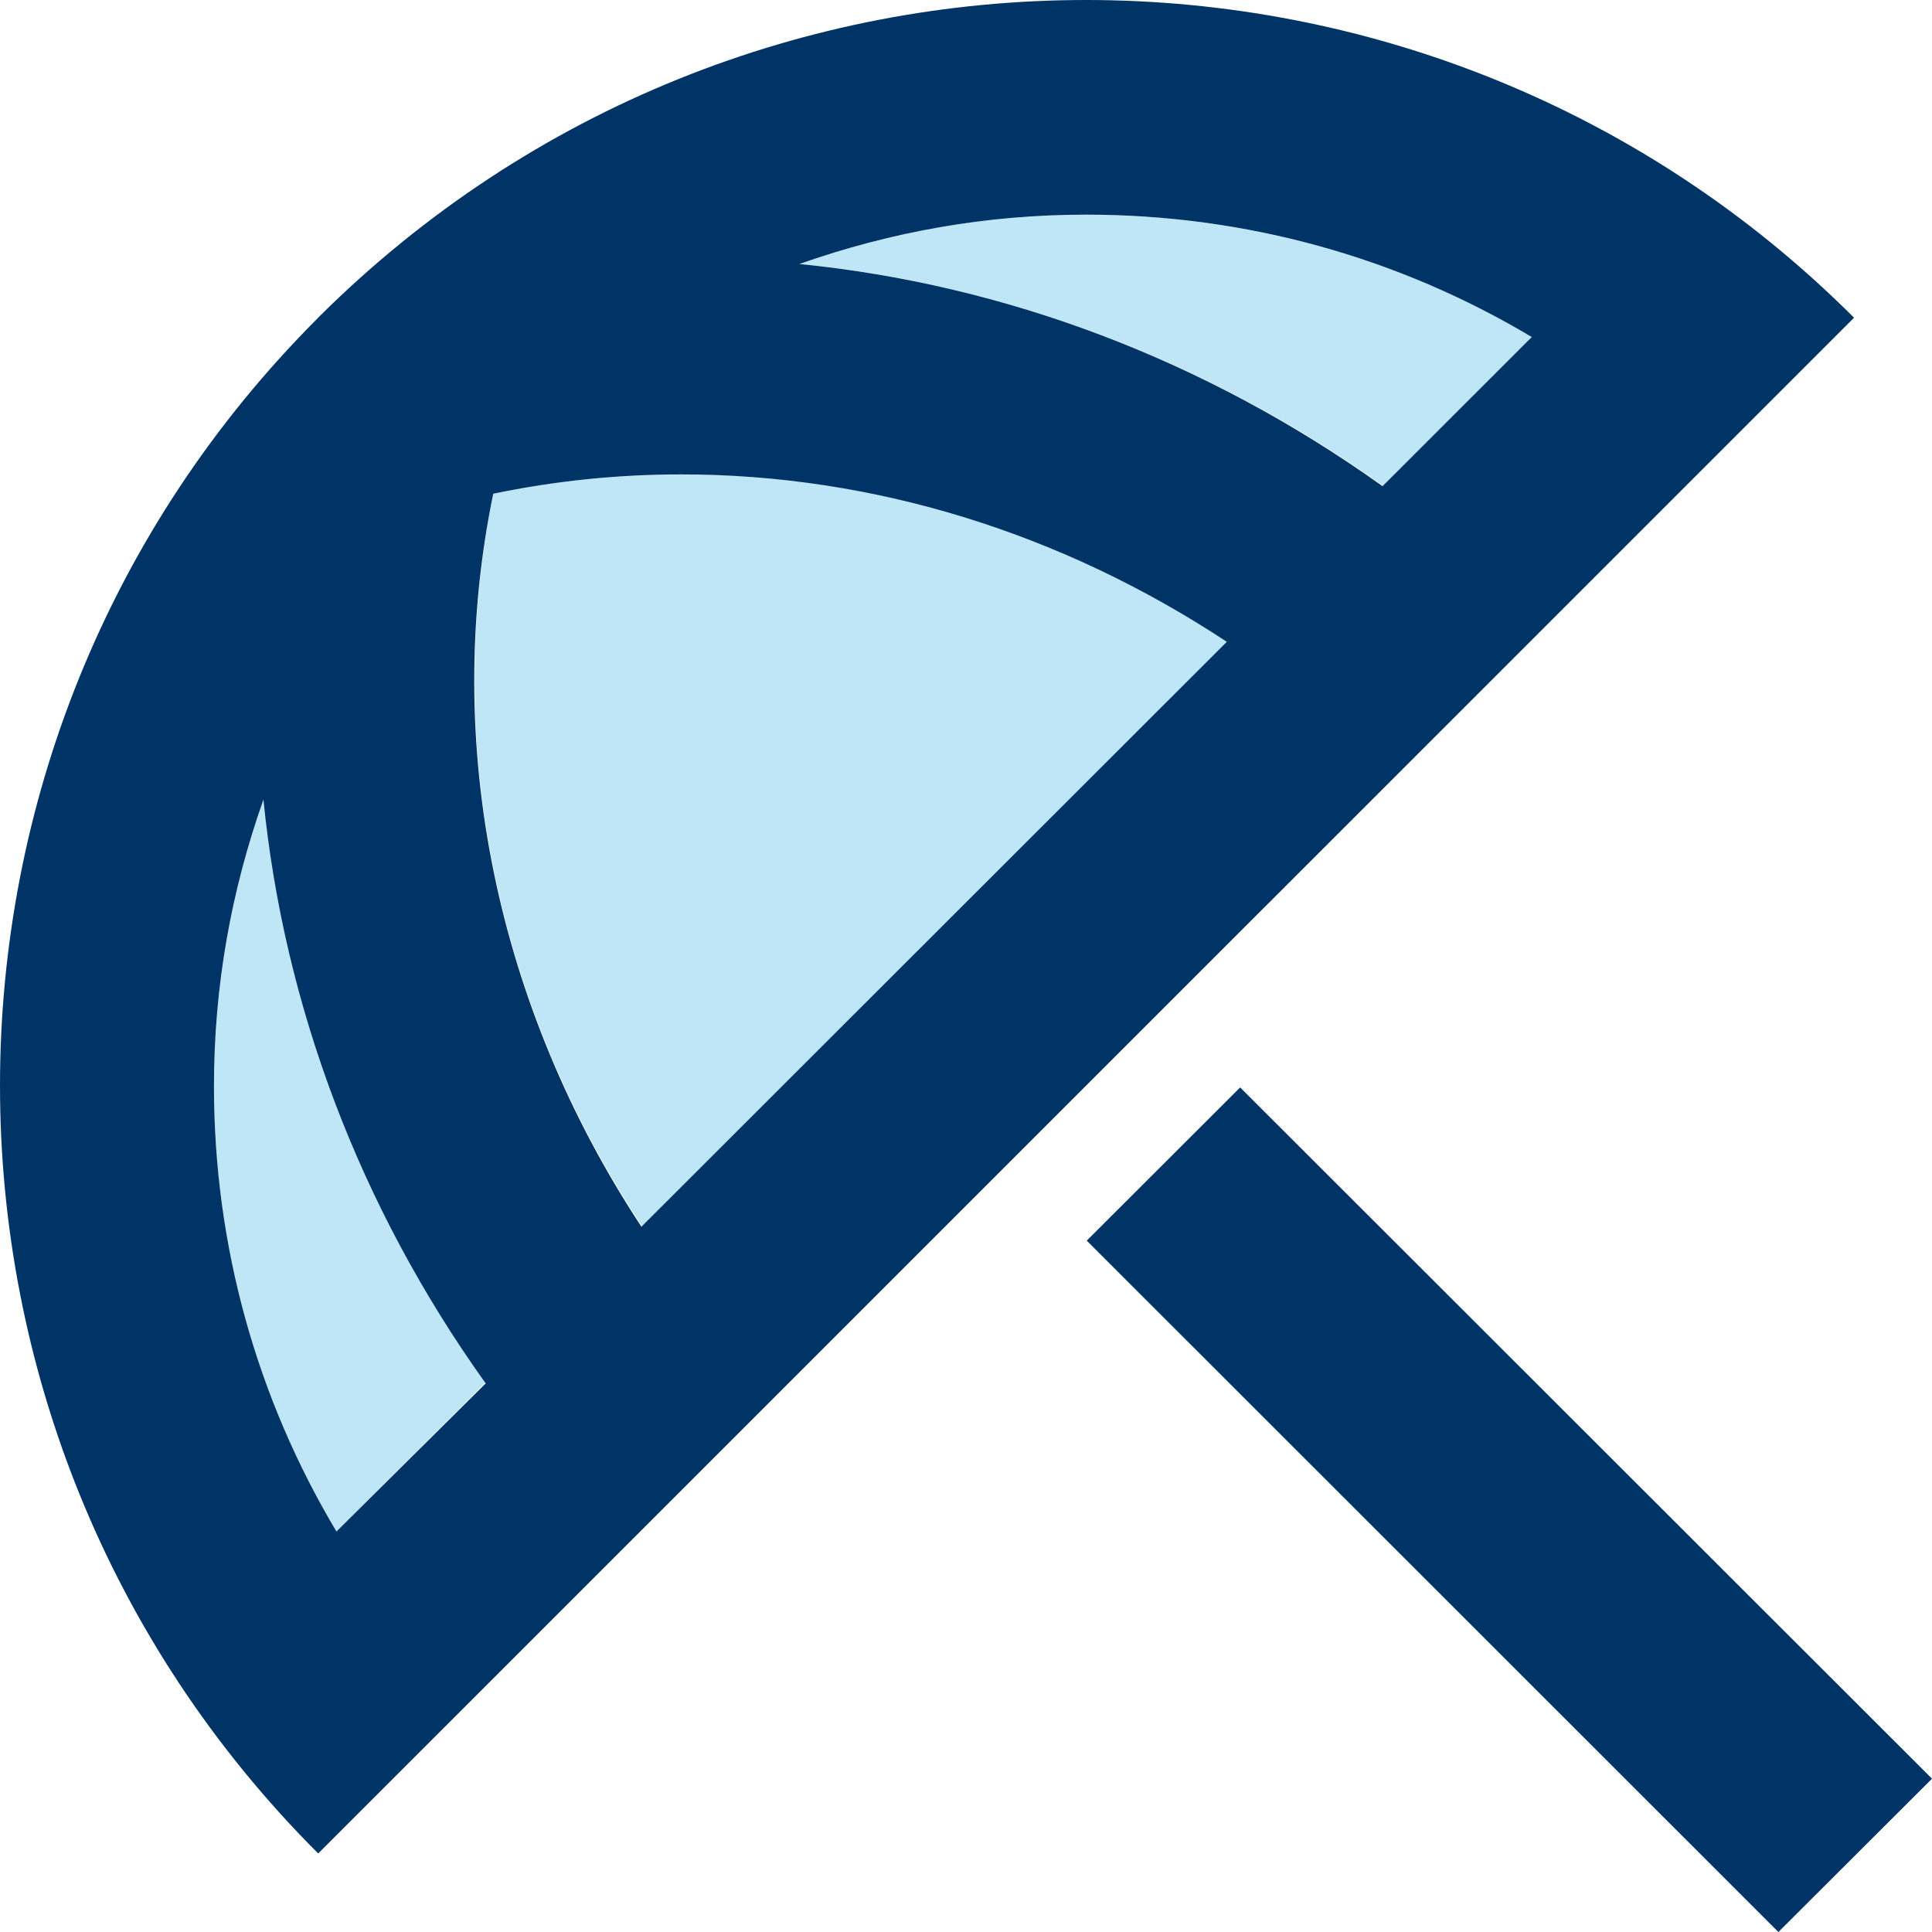 <svg width="20" height="20" viewBox="0 0 20 20" fill="none" xmlns="http://www.w3.org/2000/svg">
<path opacity="0.3" d="M5.106 5.111C4.583 7.71 5.139 10.421 6.651 12.699L12.711 6.644C11.01 5.511 9.064 4.911 7.063 4.911C6.396 4.911 5.74 4.977 5.106 5.111ZM11.243 2.222C10.209 2.222 9.22 2.4 8.275 2.733C10.398 2.944 12.489 3.722 14.323 5.033L15.868 3.489C14.479 2.666 12.9 2.222 11.243 2.222ZM2.215 11.243C2.215 12.899 2.66 14.476 3.483 15.854L5.028 14.309C3.716 12.476 2.938 10.399 2.727 8.266C2.393 9.221 2.215 10.221 2.215 11.243Z" fill="#27AAE1"/>
<path d="M11.25 12.843L12.838 11.257L20 18.413L18.41 20L11.25 12.843ZM11.243 0C8.375 0 5.506 1.089 3.305 3.277L3.294 3.289C-1.098 7.677 -1.098 14.798 3.294 19.187L19.193 3.289C17.003 1.1 14.123 0 11.243 0ZM3.483 15.854C2.66 14.476 2.215 12.899 2.215 11.243C2.215 10.21 2.393 9.221 2.727 8.277C2.938 10.399 3.716 12.488 5.028 14.321L3.483 15.854ZM6.64 12.699C5.139 10.421 4.572 7.699 5.106 5.111C5.751 4.977 6.396 4.911 7.052 4.911C9.053 4.911 10.999 5.522 12.7 6.644L6.64 12.699ZM8.275 2.733C9.22 2.4 10.209 2.222 11.243 2.222C12.9 2.222 14.479 2.666 15.857 3.489L14.312 5.033C12.477 3.722 10.398 2.944 8.275 2.733Z" fill="#003466"/>
</svg>
